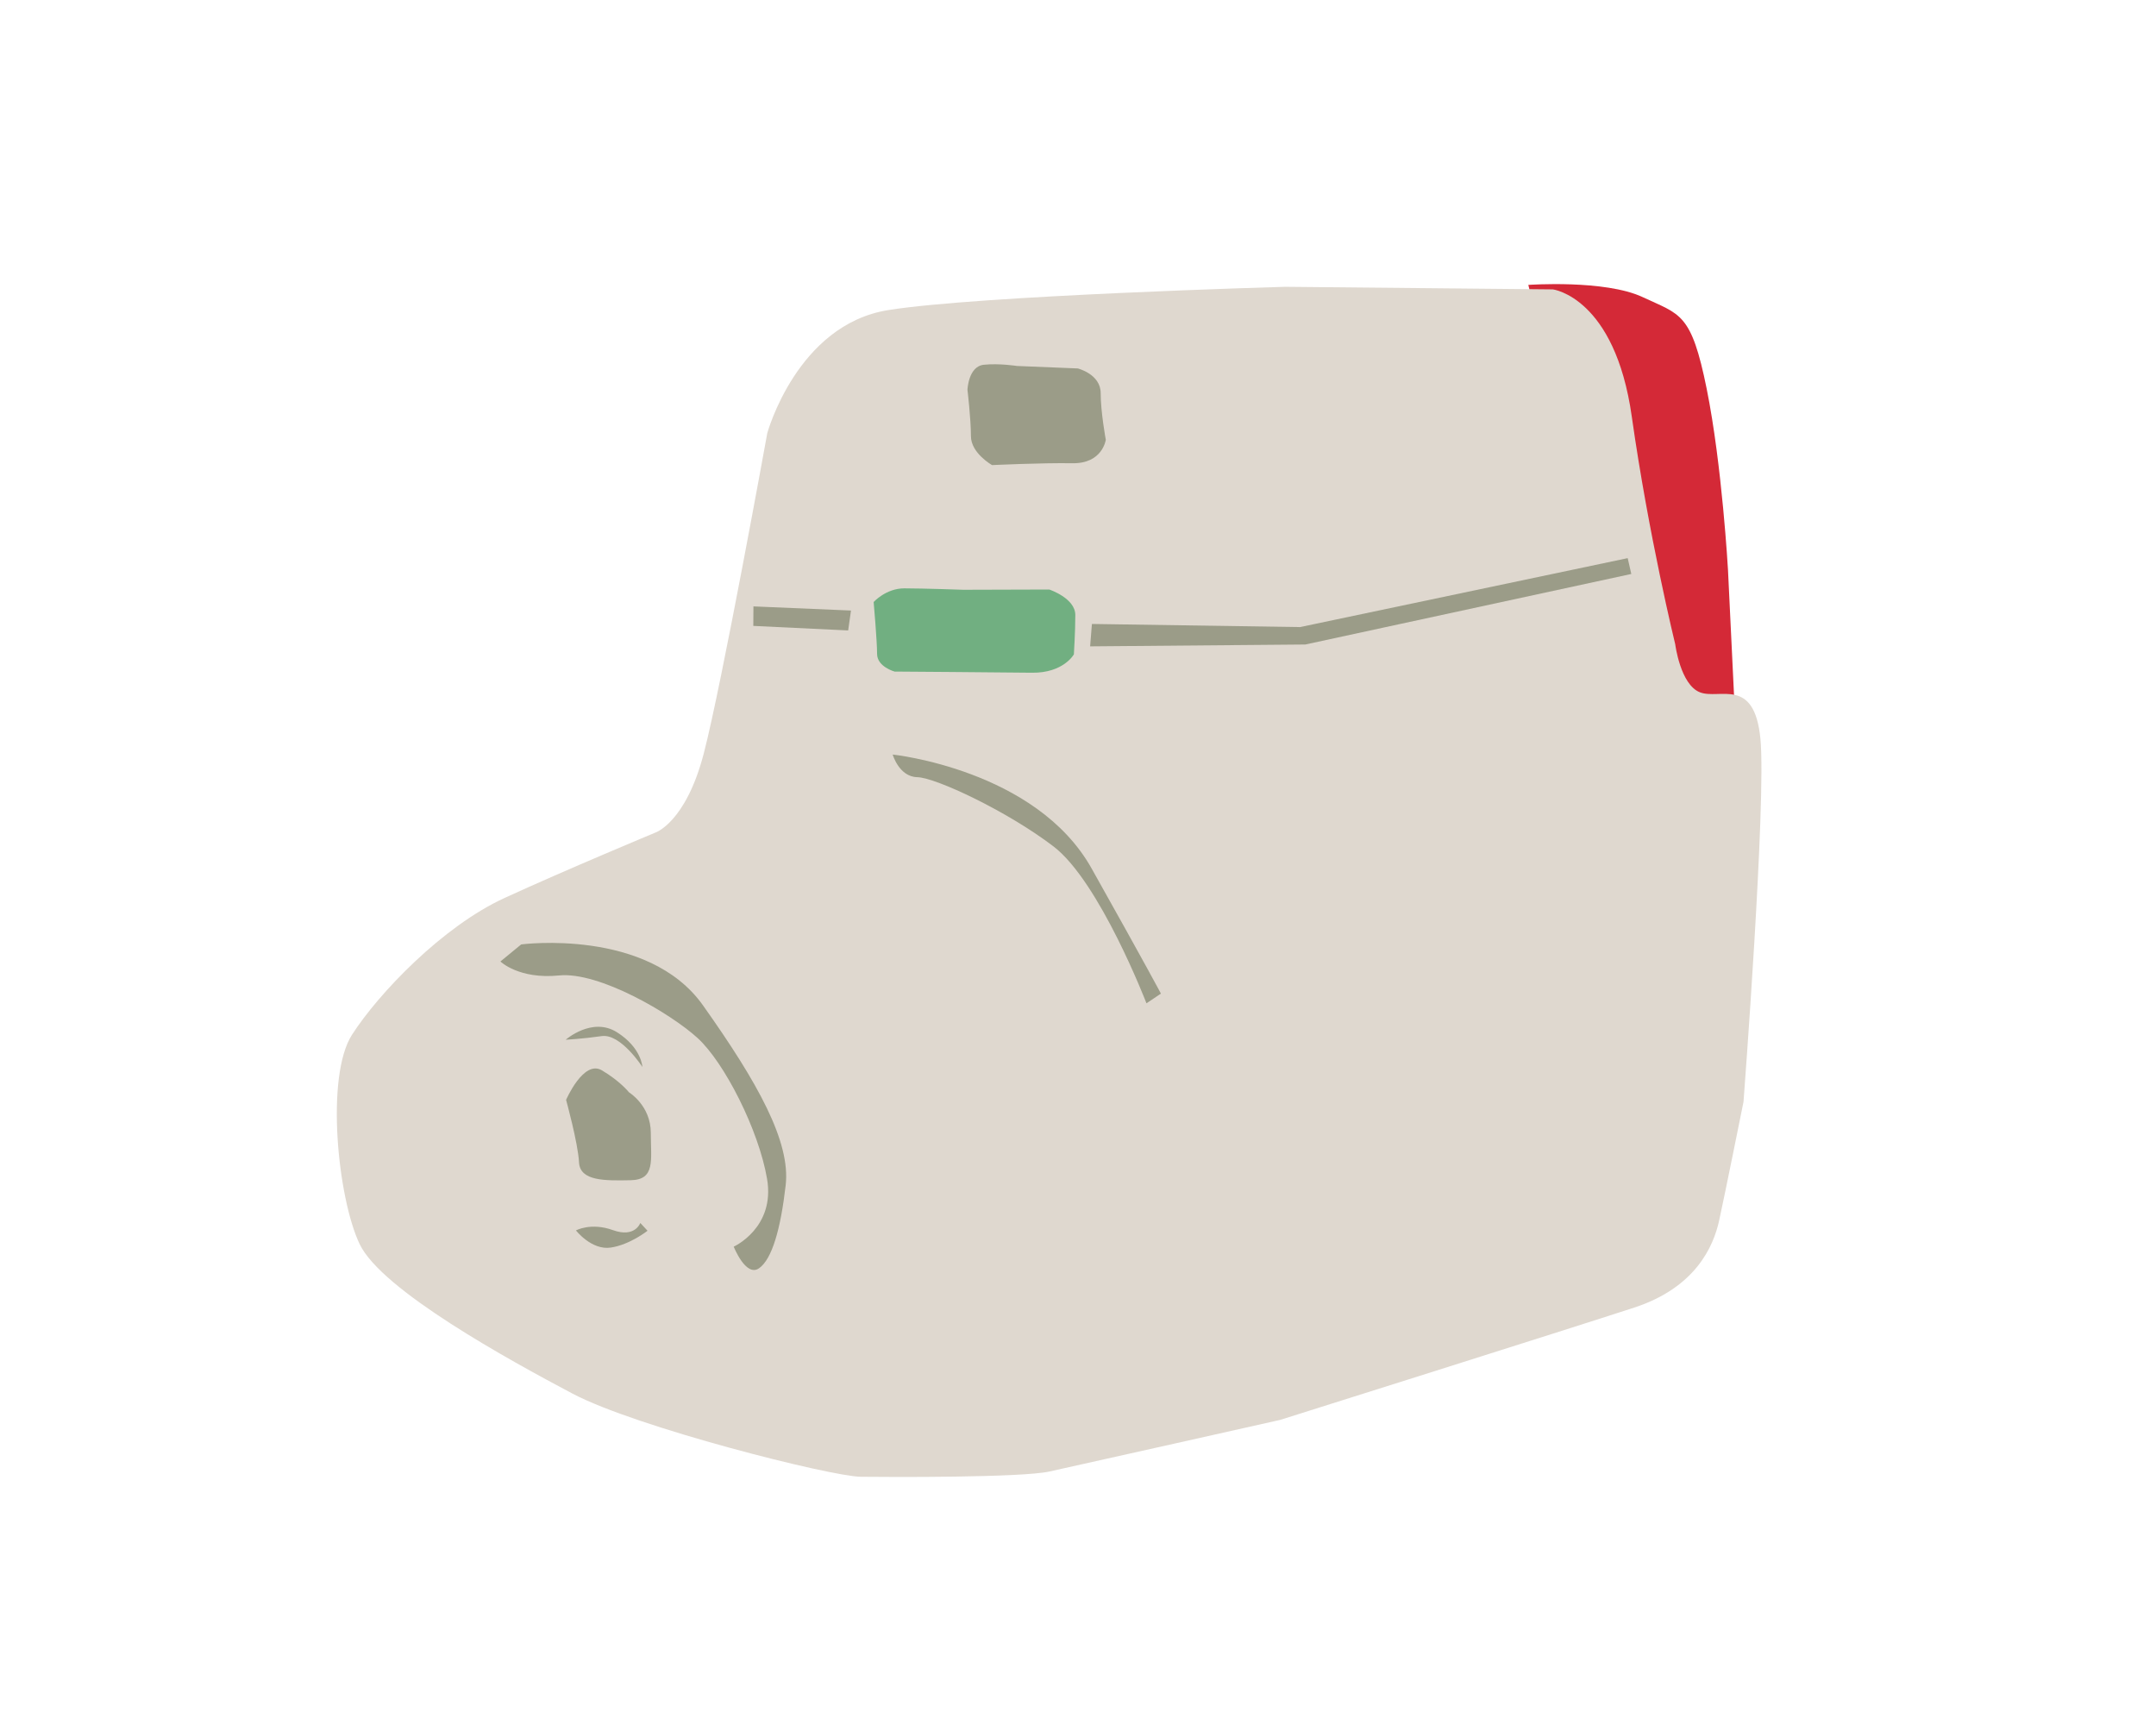 <?xml version="1.0" encoding="UTF-8"?>
<svg version="1.1" viewBox="0 0 150 120" xmlns="http://www.w3.org/2000/svg">
<path d="m106.33 19.819s5.335-0.38 7.958 0.851c2.623 1.231 3.381 1.071 4.453 6.382 1.072 5.311 1.481 12.595 1.481 12.595l0.597 12.376-8.732-8.485z" fill="#d42937"/>
<path d="m89.375 19.951 18.669 0.181s4.31 0.545 5.484 8.843c1.174 8.298 3.025 15.852 3.025 15.852s0.354 2.793 1.711 3.331c1.357 0.538 3.792-1.113 4.214 3.235 0.422 4.348-1.176 25.254-1.176 25.254s-1.302 6.481-1.699 8.277c-0.397 1.796-1.643 4.642-5.893 6.035-4.249 1.393-24.64 7.816-24.64 7.816s-14.098 3.165-16.064 3.593c-1.966 0.428-11.045 0.39-13.127 0.364-2.083-0.026-15.633-3.447-20.049-5.785-4.416-2.338-13.282-7.196-14.81-10.403-1.528-3.207-2.388-11.674-0.529-14.563 1.859-2.89 6.299-7.532 10.604-9.509 4.305-1.977 10.5-4.552 10.5-4.552s2.113-0.687 3.368-5.501c1.255-4.814 4.419-22.285 4.419-22.285s2.065-7.545 8.414-8.562c6.349-1.018 27.578-1.619 27.578-1.619z" fill="#dfd8cf"/>
<g fill="#9b9c88">
<path d="m70.763 25.459 4.222 0.172s1.593 0.393 1.593 1.718c0 1.326 0.356 3.243 0.356 3.243s-0.22 1.668-2.327 1.633c-2.108-0.035-5.585 0.13-5.585 0.13s-1.471-0.828-1.471-2.014c0-1.187-0.241-3.222-0.241-3.222s0.054-1.633 1.139-1.745c1.085-0.111 2.314 0.086 2.314 0.086z"/>
<path d="m52.419 42.184 6.787 0.288-0.196 1.385-6.6-0.316z"/>
<path d="m75.968 43.406 14.48 0.217 22.796-4.796 0.251 1.101-22.68 4.907-14.971 0.129z"/>
<path d="m62.107 52.49s9.971 1.036 13.835 7.917c3.865 6.881 4.827 8.714 4.827 8.714l-1.006 0.674s-3.254-8.456-6.464-10.91c-3.211-2.454-8.204-4.794-9.477-4.82-1.273-0.025-1.715-1.575-1.715-1.575z"/>
<path d="m36.261 65.699s8.813-1.163 12.646 4.236c3.833 5.4 6.102 9.496 5.755 12.515-0.346 3.018-0.943 5.147-1.857 5.78-0.914 0.633-1.758-1.506-1.758-1.506s2.901-1.311 2.32-4.717c-0.581-3.406-2.971-8.098-4.838-9.8-1.866-1.702-6.846-4.63-9.637-4.349-2.791 0.281-4.077-0.972-4.077-0.972z"/>
<path d="m43.766 75.991s1.513 0.918 1.513 2.821c0 1.903 0.336 3.26-1.411 3.291-1.746 0.031-3.518 0.078-3.584-1.246-0.066-1.324-0.899-4.344-0.899-4.344s1.211-2.808 2.485-2.058c1.274 0.75 1.895 1.536 1.895 1.536z"/>
<path d="m40.071 85.595s1.086 1.393 2.422 1.193c1.336-0.199 2.558-1.171 2.558-1.171l-0.503-0.541s-0.366 1.053-1.902 0.499c-1.536-0.554-2.574 0.02-2.574 0.02z"/>
<path d="m39.358 72.329s1.829-1.608 3.555-0.527c1.726 1.081 1.78 2.421 1.78 2.421s-1.502-2.337-2.833-2.146c-1.332 0.192-2.502 0.252-2.502 0.252z"/>
</g>
<path d="m66.979 41.028 6.023-0.018s1.811 0.601 1.811 1.773c0 1.172-0.1 2.739-0.1 2.739s-0.722 1.304-2.916 1.276c-2.193-0.028-9.557-0.08-9.557-0.08s-1.218-0.332-1.218-1.232c0-0.9-0.239-3.606-0.239-3.606s0.854-0.951 2.135-0.951c1.281 0 4.062 0.098 4.062 0.098z" fill="#71af81"/>
</svg>
